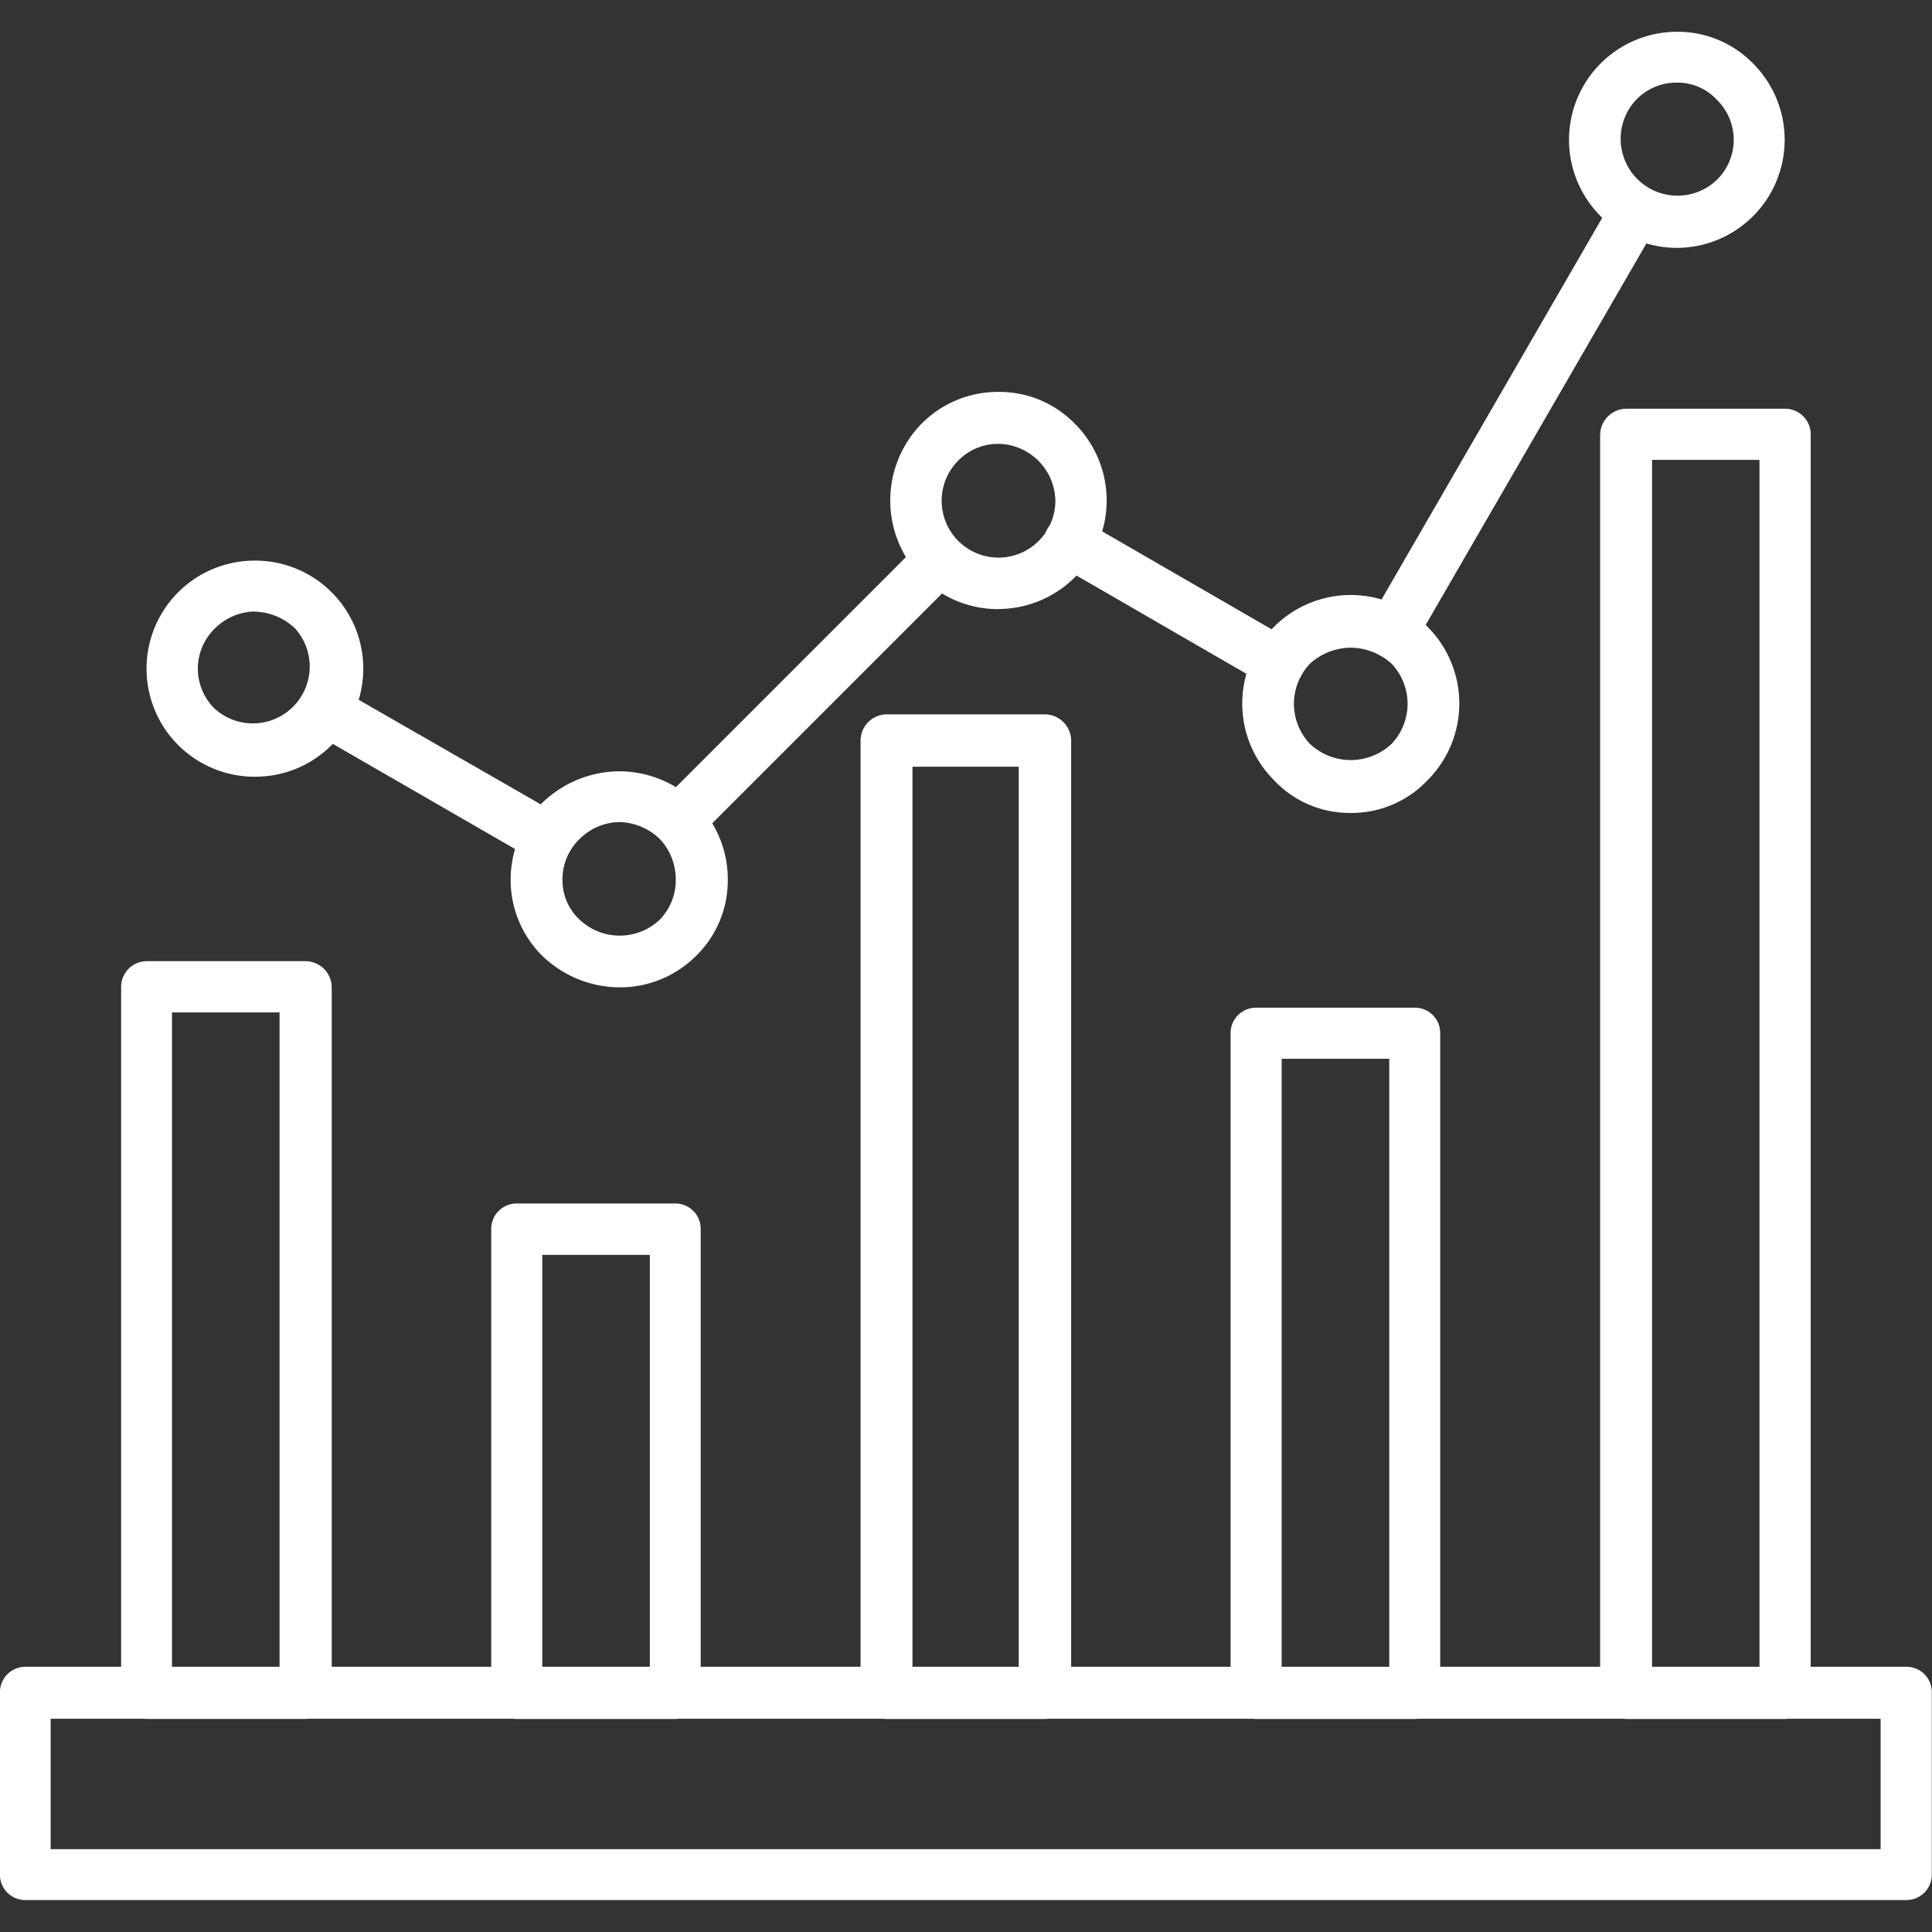<svg xmlns="http://www.w3.org/2000/svg" xmlns:xlink="http://www.w3.org/1999/xlink" width="40" height="40" viewBox="0 0 40 40">
  <rect x="0" y="0" width="40" height="40" fill="#333333" stroke="none"/>
  <defs>
    <clipPath id="clip-path">
      <rect id="Rectangle_154106" data-name="Rectangle 154106" width="40" height="40" transform="translate(19.469 22.961)" fill="#fff" stroke="#707070" stroke-width="1"/>
    </clipPath>
  </defs>
  <g id="img_CS_Sales_Propensity_in_action_2_phase_1_implemented" data-name="img_CS_Sales Propensity_in action 2_phase 1_implemented" transform="translate(-19.469 -22.961)">
    <g id="Mask_Group_6" data-name="Mask Group 6" clip-path="url(#clip-path)">
      <g id="Group_40337" data-name="Group 40337" transform="translate(15 17.658)">
        <path id="Path_73624" data-name="Path 73624" d="M43.945,87.87H4.983a.524.524,0,0,1-.515-.54v-3.75a.527.527,0,0,1,.515-.54H43.95a.524.524,0,0,1,.515.54v3.75a.527.527,0,0,1-.515.54ZM5.518,86.816H43.405v-2.7H5.518Z" transform="translate(0 -43.228)" fill="#fff" fill-rule="evenodd"/>
        <path id="Path_73625" data-name="Path 73625" d="M14,65.465H10.72a.548.548,0,0,1-.54-.54V50.317a.532.532,0,0,1,.54-.54H14a.546.546,0,0,1,.54.54V64.925A.564.564,0,0,1,14,65.465ZM11.233,64.39H13.46V50.838H11.233Z" transform="translate(-3.203 -24.574)" fill="#fff" fill-rule="evenodd"/>
        <path id="Path_73626" data-name="Path 73626" d="M31.447,71.871H28.14a.541.541,0,0,1-.515-.54V61.739a.527.527,0,0,1,.515-.54h3.307a.524.524,0,0,1,.515.54v9.591A.541.541,0,0,1,31.447,71.871ZM28.682,70.8h2.227V62.263H28.682Z" transform="translate(-12.986 -30.979)" fill="#fff" fill-rule="evenodd"/>
        <path id="Path_73627" data-name="Path 73627" d="M48.859,58.94h-3.28a.548.548,0,0,1-.54-.54V38.681a.546.546,0,0,1,.54-.54h3.28a.548.548,0,0,1,.54.54V58.4A.546.546,0,0,1,48.859,58.94Zm-2.745-1.076h2.2V39.225h-2.2Z" transform="translate(-22.753 -18.048)" fill="#fff" fill-rule="evenodd"/>
        <path id="Path_73628" data-name="Path 73628" d="M66.31,66.695H63a.541.541,0,0,1-.515-.54V52.509a.527.527,0,0,1,.515-.54H66.31a.524.524,0,0,1,.515.54V66.154A.541.541,0,0,1,66.31,66.695Zm-2.767-1.076H65.77V53.027H63.543Z" transform="translate(-32.538 -25.803)" fill="#fff" fill-rule="evenodd"/>
        <path id="Path_73629" data-name="Path 73629" d="M83.721,50.857h-3.28a.564.564,0,0,1-.54-.54l0-26.047a.548.548,0,0,1,.54-.54h3.28a.532.532,0,0,1,.54.54V50.317a.546.546,0,0,1-.54.54Zm-2.745-1.076H83.2V24.789H80.976Z" transform="translate(-42.303 -9.965)" fill="#fff" fill-rule="evenodd"/>
        <path id="Path_73630" data-name="Path 73630" d="M23.771,27.265a.47.47,0,0,1-.259-.07l-4.594-2.649a.527.527,0,0,1-.189-.724.513.513,0,0,1,.724-.189l4.572,2.626a.536.536,0,0,1-.259,1.005Zm2.7-.355a.552.552,0,0,1-.374-.163.525.525,0,0,1,0-.751l5.414-5.414a.531.531,0,0,1,.751.751l-5.414,5.414a.608.608,0,0,1-.374.163Zm12.45-3.28a.61.61,0,0,1-.281-.07L34.3,21.051a.551.551,0,0,1-.189-.724.532.532,0,0,1,.724-.189l4.339,2.508a.527.527,0,0,1-.256.983ZM41.237,23a.607.607,0,0,1-.259-.07.527.527,0,0,1-.189-.724l5.042-8.721a.527.527,0,0,1,.724-.189.551.551,0,0,1,.189.724L41.7,22.737a.543.543,0,0,1-.47.259Z" transform="translate(-7.959 -4.072)" fill="#fff" fill-rule="evenodd"/>
        <path id="Path_73631" data-name="Path 73631" d="M13.608,35.365a2.237,2.237,0,0,1,0-4.474,2.237,2.237,0,0,1,1.594,3.82A2.227,2.227,0,0,1,13.608,35.365Zm0-3.421a1.2,1.2,0,0,0-.822.352,1.158,1.158,0,0,0,0,1.664A1.177,1.177,0,0,0,14.45,32.3a1.246,1.246,0,0,0-.844-.352Z" transform="translate(-3.868 -13.981)" fill="#fff" fill-rule="evenodd"/>
        <path id="Path_73632" data-name="Path 73632" d="M30.79,45.3a2.319,2.319,0,0,1-1.594-.654,2.214,2.214,0,0,1-.654-1.571,2.27,2.27,0,0,1,.654-1.594,2.314,2.314,0,0,1,1.594-.654,2.279,2.279,0,0,1,1.594.654,2.227,2.227,0,0,1,.654,1.594,2.18,2.18,0,0,1-.654,1.571A2.227,2.227,0,0,1,30.79,45.3Zm0-3.422a1.2,1.2,0,0,0-.822.352,1.152,1.152,0,0,0-.352.844,1.108,1.108,0,0,0,.352.822,1.205,1.205,0,0,0,1.664,0,1.171,1.171,0,0,0,.329-.822,1.225,1.225,0,0,0-.329-.844,1.246,1.246,0,0,0-.844-.352Z" transform="translate(-13.501 -19.555)" fill="#fff" fill-rule="evenodd"/>
        <path id="Path_73633" data-name="Path 73633" d="M48.683,27.438a2.231,2.231,0,0,1-1.594-.654,2.275,2.275,0,0,1,0-3.189,2.227,2.227,0,0,1,1.594-.654,2.18,2.18,0,0,1,1.571.654,2.247,2.247,0,0,1-1.571,3.841Zm0-3.421a1.152,1.152,0,0,0-.844.352,1.177,1.177,0,1,0,2.016.82,1.2,1.2,0,0,0-1.173-1.173Z" transform="translate(-23.536 -9.524)" fill="#fff" fill-rule="evenodd"/>
        <path id="Path_73634" data-name="Path 73634" d="M65.28,37.04a2.149,2.149,0,0,1-1.594-.681,2.247,2.247,0,1,1,3.187,0A2.165,2.165,0,0,1,65.28,37.04Zm0-3.421a1.273,1.273,0,0,0-.844.329,1.205,1.205,0,0,0,0,1.664,1.233,1.233,0,0,0,1.686,0,1.205,1.205,0,0,0,0-1.664,1.273,1.273,0,0,0-.844-.329Z" transform="translate(-32.844 -14.906)" fill="#fff" fill-rule="evenodd"/>
        <path id="Path_73635" data-name="Path 73635" d="M80.663,10.435a2.237,2.237,0,1,1,0-4.474,2.18,2.18,0,0,1,1.571.654,2.237,2.237,0,0,1-1.571,3.82Zm0-3.421a1.152,1.152,0,0,0-.844.352A1.177,1.177,0,0,0,81.483,9.03a1.158,1.158,0,0,0,0-1.664,1.1,1.1,0,0,0-.822-.352Z" transform="translate(-41.472 0)" fill="#fff" fill-rule="evenodd"/>
      </g>
    </g>
  </g>
</svg>
